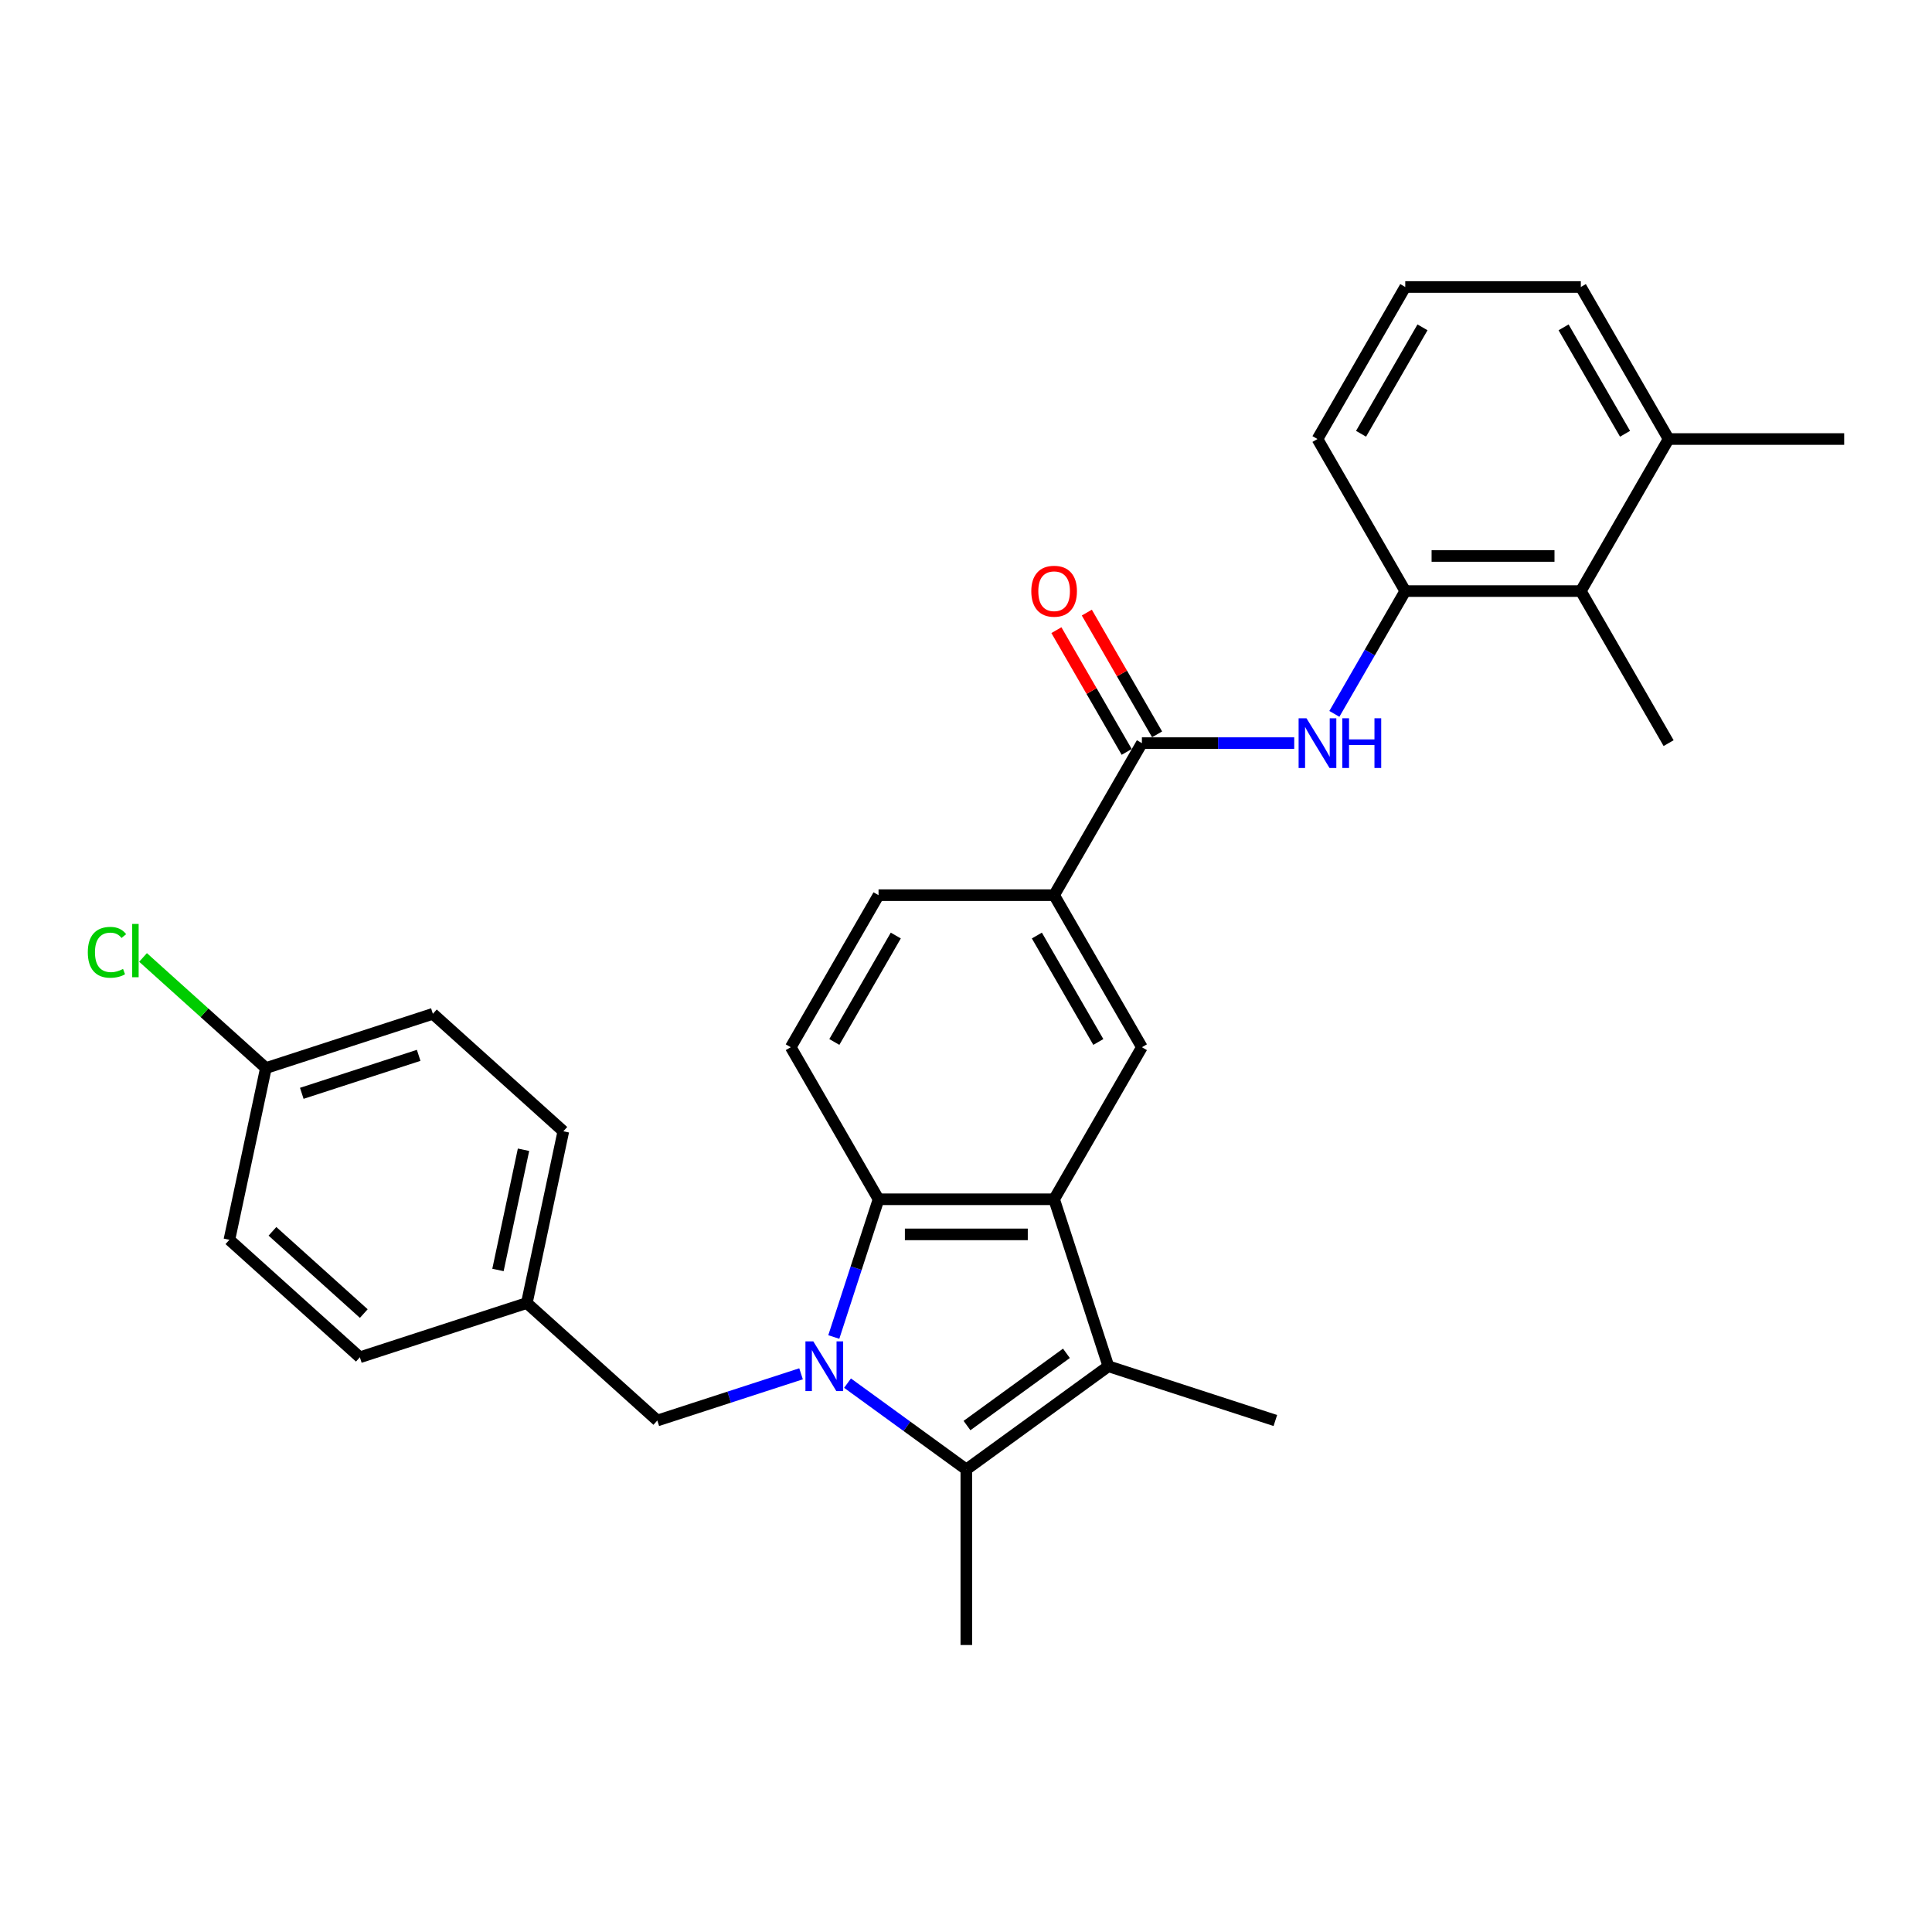 <?xml version='1.0' encoding='iso-8859-1'?>
<svg version='1.1' baseProfile='full'
              xmlns='http://www.w3.org/2000/svg'
                      xmlns:rdkit='http://www.rdkit.org/xml'
                      xmlns:xlink='http://www.w3.org/1999/xlink'
                  xml:space='preserve'
width='1000px' height='1000px' viewBox='0 0 1000 1000'>
<!-- END OF HEADER -->
<rect style='opacity:1.0;fill:#FFFFFF;stroke:none' width='1000' height='1000' x='0' y='0'> </rect>
<path class='bond-0' d='M 438.683,715.91 L 469.427,738.247' style='fill:none;fill-rule:evenodd;stroke:#0000FF;stroke-width:6px;stroke-linecap:butt;stroke-linejoin:miter;stroke-opacity:1' />
<path class='bond-0' d='M 469.427,738.247 L 500.171,760.584' style='fill:none;fill-rule:evenodd;stroke:#000000;stroke-width:6px;stroke-linecap:butt;stroke-linejoin:miter;stroke-opacity:1' />
<path class='bond-3' d='M 431.571,692.029 L 443.152,656.385' style='fill:none;fill-rule:evenodd;stroke:#0000FF;stroke-width:6px;stroke-linecap:butt;stroke-linejoin:miter;stroke-opacity:1' />
<path class='bond-3' d='M 443.152,656.385 L 454.733,620.741' style='fill:none;fill-rule:evenodd;stroke:#000000;stroke-width:6px;stroke-linecap:butt;stroke-linejoin:miter;stroke-opacity:1' />
<path class='bond-9' d='M 414.62,711.078 L 377.422,723.164' style='fill:none;fill-rule:evenodd;stroke:#0000FF;stroke-width:6px;stroke-linecap:butt;stroke-linejoin:miter;stroke-opacity:1' />
<path class='bond-9' d='M 377.422,723.164 L 340.224,735.251' style='fill:none;fill-rule:evenodd;stroke:#000000;stroke-width:6px;stroke-linecap:butt;stroke-linejoin:miter;stroke-opacity:1' />
<path class='bond-2' d='M 500.171,760.584 L 573.69,707.169' style='fill:none;fill-rule:evenodd;stroke:#000000;stroke-width:6px;stroke-linecap:butt;stroke-linejoin:miter;stroke-opacity:1' />
<path class='bond-2' d='M 500.516,737.867 L 551.979,700.477' style='fill:none;fill-rule:evenodd;stroke:#000000;stroke-width:6px;stroke-linecap:butt;stroke-linejoin:miter;stroke-opacity:1' />
<path class='bond-16' d='M 500.171,760.584 L 500.171,851.458' style='fill:none;fill-rule:evenodd;stroke:#000000;stroke-width:6px;stroke-linecap:butt;stroke-linejoin:miter;stroke-opacity:1' />
<path class='bond-1' d='M 545.608,620.741 L 454.733,620.741' style='fill:none;fill-rule:evenodd;stroke:#000000;stroke-width:6px;stroke-linecap:butt;stroke-linejoin:miter;stroke-opacity:1' />
<path class='bond-1' d='M 531.977,638.916 L 468.365,638.916' style='fill:none;fill-rule:evenodd;stroke:#000000;stroke-width:6px;stroke-linecap:butt;stroke-linejoin:miter;stroke-opacity:1' />
<path class='bond-5' d='M 545.608,620.741 L 591.046,542.041' style='fill:none;fill-rule:evenodd;stroke:#000000;stroke-width:6px;stroke-linecap:butt;stroke-linejoin:miter;stroke-opacity:1' />
<path class='bond-29' d='M 545.608,620.741 L 573.69,707.169' style='fill:none;fill-rule:evenodd;stroke:#000000;stroke-width:6px;stroke-linecap:butt;stroke-linejoin:miter;stroke-opacity:1' />
<path class='bond-17' d='M 573.69,707.169 L 660.117,735.251' style='fill:none;fill-rule:evenodd;stroke:#000000;stroke-width:6px;stroke-linecap:butt;stroke-linejoin:miter;stroke-opacity:1' />
<path class='bond-10' d='M 454.733,620.741 L 409.296,542.041' style='fill:none;fill-rule:evenodd;stroke:#000000;stroke-width:6px;stroke-linecap:butt;stroke-linejoin:miter;stroke-opacity:1' />
<path class='bond-4' d='M 591.046,384.641 L 545.608,463.341' style='fill:none;fill-rule:evenodd;stroke:#000000;stroke-width:6px;stroke-linecap:butt;stroke-linejoin:miter;stroke-opacity:1' />
<path class='bond-6' d='M 591.046,384.641 L 630.467,384.641' style='fill:none;fill-rule:evenodd;stroke:#000000;stroke-width:6px;stroke-linecap:butt;stroke-linejoin:miter;stroke-opacity:1' />
<path class='bond-6' d='M 630.467,384.641 L 669.889,384.641' style='fill:none;fill-rule:evenodd;stroke:#0000FF;stroke-width:6px;stroke-linecap:butt;stroke-linejoin:miter;stroke-opacity:1' />
<path class='bond-12' d='M 598.916,380.098 L 580.725,348.59' style='fill:none;fill-rule:evenodd;stroke:#000000;stroke-width:6px;stroke-linecap:butt;stroke-linejoin:miter;stroke-opacity:1' />
<path class='bond-12' d='M 580.725,348.59 L 562.534,317.083' style='fill:none;fill-rule:evenodd;stroke:#FF0000;stroke-width:6px;stroke-linecap:butt;stroke-linejoin:miter;stroke-opacity:1' />
<path class='bond-12' d='M 583.176,389.185 L 564.985,357.678' style='fill:none;fill-rule:evenodd;stroke:#000000;stroke-width:6px;stroke-linecap:butt;stroke-linejoin:miter;stroke-opacity:1' />
<path class='bond-12' d='M 564.985,357.678 L 546.794,326.17' style='fill:none;fill-rule:evenodd;stroke:#FF0000;stroke-width:6px;stroke-linecap:butt;stroke-linejoin:miter;stroke-opacity:1' />
<path class='bond-31' d='M 591.046,542.041 L 545.608,463.341' style='fill:none;fill-rule:evenodd;stroke:#000000;stroke-width:6px;stroke-linecap:butt;stroke-linejoin:miter;stroke-opacity:1' />
<path class='bond-31' d='M 568.49,539.324 L 536.684,484.234' style='fill:none;fill-rule:evenodd;stroke:#000000;stroke-width:6px;stroke-linecap:butt;stroke-linejoin:miter;stroke-opacity:1' />
<path class='bond-7' d='M 690.662,369.502 L 709.01,337.722' style='fill:none;fill-rule:evenodd;stroke:#0000FF;stroke-width:6px;stroke-linecap:butt;stroke-linejoin:miter;stroke-opacity:1' />
<path class='bond-7' d='M 709.01,337.722 L 727.358,305.941' style='fill:none;fill-rule:evenodd;stroke:#000000;stroke-width:6px;stroke-linecap:butt;stroke-linejoin:miter;stroke-opacity:1' />
<path class='bond-11' d='M 727.358,305.941 L 818.233,305.941' style='fill:none;fill-rule:evenodd;stroke:#000000;stroke-width:6px;stroke-linecap:butt;stroke-linejoin:miter;stroke-opacity:1' />
<path class='bond-11' d='M 740.989,287.767 L 804.602,287.767' style='fill:none;fill-rule:evenodd;stroke:#000000;stroke-width:6px;stroke-linecap:butt;stroke-linejoin:miter;stroke-opacity:1' />
<path class='bond-24' d='M 727.358,305.941 L 681.921,227.242' style='fill:none;fill-rule:evenodd;stroke:#000000;stroke-width:6px;stroke-linecap:butt;stroke-linejoin:miter;stroke-opacity:1' />
<path class='bond-8' d='M 545.608,463.341 L 454.733,463.341' style='fill:none;fill-rule:evenodd;stroke:#000000;stroke-width:6px;stroke-linecap:butt;stroke-linejoin:miter;stroke-opacity:1' />
<path class='bond-15' d='M 340.224,735.251 L 272.691,674.443' style='fill:none;fill-rule:evenodd;stroke:#000000;stroke-width:6px;stroke-linecap:butt;stroke-linejoin:miter;stroke-opacity:1' />
<path class='bond-13' d='M 409.296,542.041 L 454.733,463.341' style='fill:none;fill-rule:evenodd;stroke:#000000;stroke-width:6px;stroke-linecap:butt;stroke-linejoin:miter;stroke-opacity:1' />
<path class='bond-13' d='M 431.852,539.324 L 463.658,484.234' style='fill:none;fill-rule:evenodd;stroke:#000000;stroke-width:6px;stroke-linecap:butt;stroke-linejoin:miter;stroke-opacity:1' />
<path class='bond-14' d='M 818.233,305.941 L 863.671,227.242' style='fill:none;fill-rule:evenodd;stroke:#000000;stroke-width:6px;stroke-linecap:butt;stroke-linejoin:miter;stroke-opacity:1' />
<path class='bond-26' d='M 818.233,305.941 L 863.671,384.641' style='fill:none;fill-rule:evenodd;stroke:#000000;stroke-width:6px;stroke-linecap:butt;stroke-linejoin:miter;stroke-opacity:1' />
<path class='bond-28' d='M 863.671,227.242 L 954.545,227.242' style='fill:none;fill-rule:evenodd;stroke:#000000;stroke-width:6px;stroke-linecap:butt;stroke-linejoin:miter;stroke-opacity:1' />
<path class='bond-32' d='M 863.671,227.242 L 818.233,148.542' style='fill:none;fill-rule:evenodd;stroke:#000000;stroke-width:6px;stroke-linecap:butt;stroke-linejoin:miter;stroke-opacity:1' />
<path class='bond-32' d='M 841.115,224.524 L 809.309,169.434' style='fill:none;fill-rule:evenodd;stroke:#000000;stroke-width:6px;stroke-linecap:butt;stroke-linejoin:miter;stroke-opacity:1' />
<path class='bond-20' d='M 272.691,674.443 L 186.264,702.525' style='fill:none;fill-rule:evenodd;stroke:#000000;stroke-width:6px;stroke-linecap:butt;stroke-linejoin:miter;stroke-opacity:1' />
<path class='bond-21' d='M 272.691,674.443 L 291.585,585.554' style='fill:none;fill-rule:evenodd;stroke:#000000;stroke-width:6px;stroke-linecap:butt;stroke-linejoin:miter;stroke-opacity:1' />
<path class='bond-21' d='M 257.747,657.331 L 270.973,595.109' style='fill:none;fill-rule:evenodd;stroke:#000000;stroke-width:6px;stroke-linecap:butt;stroke-linejoin:miter;stroke-opacity:1' />
<path class='bond-18' d='M 137.625,552.829 L 224.052,524.747' style='fill:none;fill-rule:evenodd;stroke:#000000;stroke-width:6px;stroke-linecap:butt;stroke-linejoin:miter;stroke-opacity:1' />
<path class='bond-18' d='M 156.205,565.902 L 216.704,546.245' style='fill:none;fill-rule:evenodd;stroke:#000000;stroke-width:6px;stroke-linecap:butt;stroke-linejoin:miter;stroke-opacity:1' />
<path class='bond-19' d='M 137.625,552.829 L 105.83,524.201' style='fill:none;fill-rule:evenodd;stroke:#000000;stroke-width:6px;stroke-linecap:butt;stroke-linejoin:miter;stroke-opacity:1' />
<path class='bond-19' d='M 105.83,524.201 L 74.035,495.573' style='fill:none;fill-rule:evenodd;stroke:#00CC00;stroke-width:6px;stroke-linecap:butt;stroke-linejoin:miter;stroke-opacity:1' />
<path class='bond-30' d='M 137.625,552.829 L 118.731,641.718' style='fill:none;fill-rule:evenodd;stroke:#000000;stroke-width:6px;stroke-linecap:butt;stroke-linejoin:miter;stroke-opacity:1' />
<path class='bond-23' d='M 186.264,702.525 L 118.731,641.718' style='fill:none;fill-rule:evenodd;stroke:#000000;stroke-width:6px;stroke-linecap:butt;stroke-linejoin:miter;stroke-opacity:1' />
<path class='bond-23' d='M 188.295,679.897 L 141.022,637.332' style='fill:none;fill-rule:evenodd;stroke:#000000;stroke-width:6px;stroke-linecap:butt;stroke-linejoin:miter;stroke-opacity:1' />
<path class='bond-22' d='M 291.585,585.554 L 224.052,524.747' style='fill:none;fill-rule:evenodd;stroke:#000000;stroke-width:6px;stroke-linecap:butt;stroke-linejoin:miter;stroke-opacity:1' />
<path class='bond-25' d='M 681.921,227.242 L 727.358,148.542' style='fill:none;fill-rule:evenodd;stroke:#000000;stroke-width:6px;stroke-linecap:butt;stroke-linejoin:miter;stroke-opacity:1' />
<path class='bond-25' d='M 704.476,224.524 L 736.283,169.434' style='fill:none;fill-rule:evenodd;stroke:#000000;stroke-width:6px;stroke-linecap:butt;stroke-linejoin:miter;stroke-opacity:1' />
<path class='bond-27' d='M 727.358,148.542 L 818.233,148.542' style='fill:none;fill-rule:evenodd;stroke:#000000;stroke-width:6px;stroke-linecap:butt;stroke-linejoin:miter;stroke-opacity:1' />
<path  class='atom-0' d='M 420.963 694.301
L 429.396 707.932
Q 430.232 709.277, 431.577 711.712
Q 432.922 714.148, 432.995 714.293
L 432.995 694.301
L 436.411 694.301
L 436.411 720.037
L 432.886 720.037
L 423.834 705.133
Q 422.78 703.388, 421.653 701.389
Q 420.563 699.39, 420.236 698.772
L 420.236 720.037
L 416.892 720.037
L 416.892 694.301
L 420.963 694.301
' fill='#0000FF'/>
<path  class='atom-7' d='M 676.232 371.774
L 684.665 385.405
Q 685.501 386.75, 686.846 389.185
Q 688.191 391.621, 688.264 391.766
L 688.264 371.774
L 691.681 371.774
L 691.681 397.509
L 688.155 397.509
L 679.104 382.606
Q 678.049 380.861, 676.923 378.862
Q 675.832 376.863, 675.505 376.245
L 675.505 397.509
L 672.161 397.509
L 672.161 371.774
L 676.232 371.774
' fill='#0000FF'/>
<path  class='atom-7' d='M 694.77 371.774
L 698.26 371.774
L 698.26 382.715
L 711.419 382.715
L 711.419 371.774
L 714.908 371.774
L 714.908 397.509
L 711.419 397.509
L 711.419 385.623
L 698.26 385.623
L 698.26 397.509
L 694.77 397.509
L 694.77 371.774
' fill='#0000FF'/>
<path  class='atom-13' d='M 533.795 306.014
Q 533.795 299.835, 536.848 296.381
Q 539.901 292.928, 545.608 292.928
Q 551.315 292.928, 554.369 296.381
Q 557.422 299.835, 557.422 306.014
Q 557.422 312.266, 554.332 315.829
Q 551.243 319.355, 545.608 319.355
Q 539.938 319.355, 536.848 315.829
Q 533.795 312.303, 533.795 306.014
M 545.608 316.447
Q 549.534 316.447, 551.642 313.829
Q 553.787 311.176, 553.787 306.014
Q 553.787 300.962, 551.642 298.417
Q 549.534 295.836, 545.608 295.836
Q 541.683 295.836, 539.538 298.381
Q 537.43 300.925, 537.43 306.014
Q 537.43 311.212, 539.538 313.829
Q 541.683 316.447, 545.608 316.447
' fill='#FF0000'/>
<path  class='atom-20' d='M 45.446 492.912
Q 45.446 486.515, 48.427 483.171
Q 51.444 479.79, 57.151 479.79
Q 62.458 479.79, 65.293 483.534
L 62.894 485.497
Q 60.822 482.771, 57.151 482.771
Q 53.261 482.771, 51.19 485.388
Q 49.154 487.969, 49.154 492.912
Q 49.154 498.001, 51.262 500.619
Q 53.407 503.236, 57.551 503.236
Q 60.386 503.236, 63.694 501.527
L 64.712 504.254
Q 63.367 505.126, 61.331 505.635
Q 59.295 506.144, 57.042 506.144
Q 51.444 506.144, 48.427 502.727
Q 45.446 499.31, 45.446 492.912
' fill='#00CC00'/>
<path  class='atom-20' d='M 68.419 478.227
L 71.763 478.227
L 71.763 505.817
L 68.419 505.817
L 68.419 478.227
' fill='#00CC00'/>
</svg>

